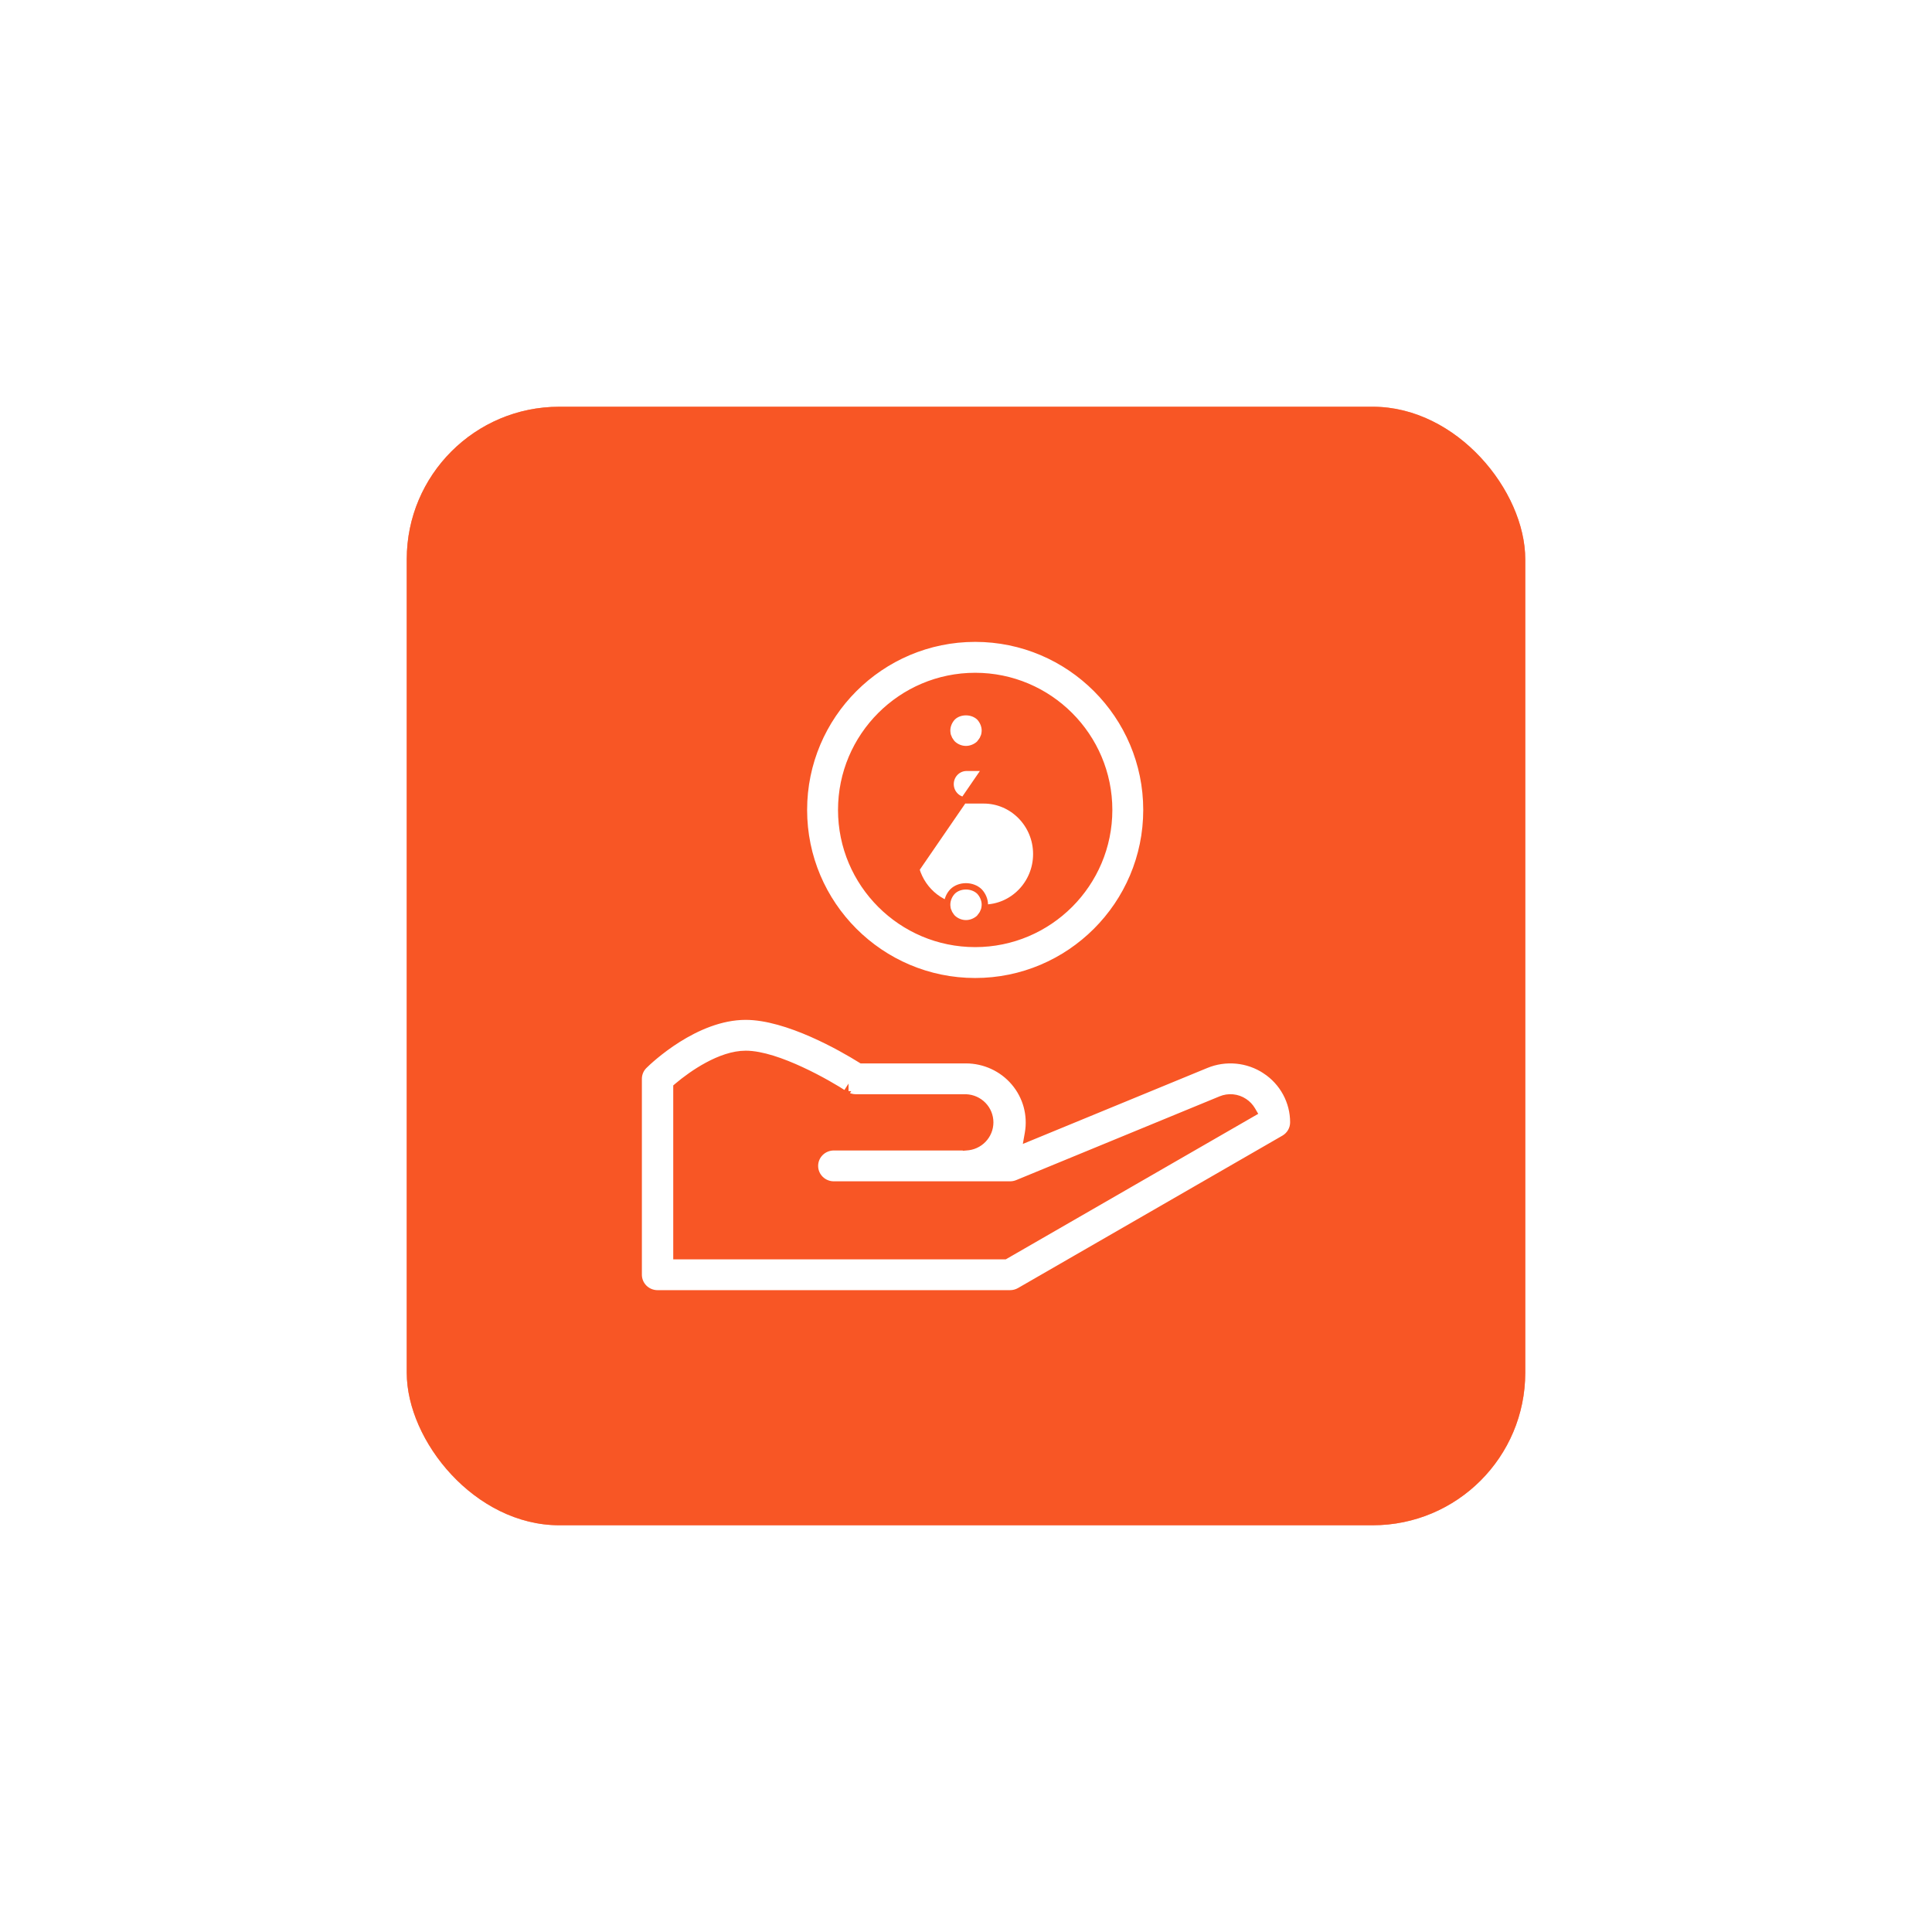 <svg width="152" height="152" viewBox="0 0 152 152" fill="none" xmlns="http://www.w3.org/2000/svg">
<rect x="32" y="32" width="88" height="88" rx="12" fill="#F85625"/>
<g opacity="0.6" filter="url(#filter0_f_8032_14552)">
<rect x="32" y="32" width="88" height="88" rx="12" fill="#F85625"/>
</g>
<path d="M76.722 77.194C69.294 77.194 63.25 71.15 63.25 63.722C63.25 56.294 69.294 50.25 76.722 50.25C84.15 50.25 90.194 56.294 90.194 63.722C90.194 71.15 84.15 77.194 76.722 77.194ZM76.722 53.181C70.908 53.181 66.181 57.908 66.181 63.722C66.181 69.536 70.908 74.264 76.722 74.264C82.536 74.264 87.264 69.536 87.264 63.722C87.264 57.908 82.536 53.181 76.722 53.181Z" fill="white" stroke="#F85625" stroke-width="0.5"/>
<path d="M72.087 68.388L72.087 68.388L77.396 60.658V60.408H77.396C77.396 60.408 77.396 60.408 77.396 60.408L76.048 60.408C75.712 60.408 75.391 60.544 75.155 60.785C74.919 61.026 74.787 61.351 74.787 61.69C74.787 62.028 74.919 62.353 75.155 62.594C75.391 62.835 75.712 62.971 76.048 62.971H77.396C79.67 62.971 81.528 64.861 81.528 67.192C81.528 69.523 79.67 71.413 77.396 71.413H76.049C75.159 71.409 74.294 71.114 73.581 70.57C72.867 70.025 72.343 69.26 72.087 68.388Z" fill="white" stroke="#F85625" stroke-width="0.5"/>
<path d="M66.508 86.094C65.836 85.651 64.5 84.86 63.028 84.179C61.566 83.502 59.928 82.913 58.667 82.913C57.662 82.913 56.601 83.312 55.664 83.817C54.723 84.323 53.88 84.951 53.305 85.437L53.217 85.512V85.628V98.578V98.828H53.467H78.997H79.064L79.122 98.795L98.431 87.665L98.649 87.54L98.522 87.322C98.368 87.06 98.155 86.836 97.9 86.668C97.63 86.487 97.317 86.376 96.992 86.345C96.667 86.313 96.339 86.363 96.038 86.49C96.038 86.49 96.038 86.49 96.037 86.49L80.041 93.077C79.859 93.151 79.664 93.19 79.467 93.19H65.6C65.206 93.19 64.828 93.035 64.55 92.76C64.272 92.486 64.117 92.114 64.117 91.727C64.117 91.34 64.272 90.968 64.55 90.694C64.828 90.419 65.206 90.264 65.6 90.264H76V90.265L76.011 90.264C76.521 90.242 77.003 90.026 77.356 89.66C77.71 89.295 77.907 88.808 77.907 88.302C77.907 87.795 77.71 87.308 77.356 86.943C77.003 86.578 76.521 86.362 76.011 86.339L76.011 86.339H76H67.333C67.041 86.339 66.752 86.252 66.508 86.094ZM66.508 86.094C66.508 86.094 66.509 86.094 66.509 86.094L66.371 86.303L66.508 86.093C66.508 86.093 66.508 86.094 66.508 86.094ZM74.784 58.302L74.773 58.279L74.758 58.26C74.707 58.196 74.668 58.123 74.643 58.046L74.637 58.027L74.628 58.009C74.59 57.935 74.562 57.856 74.546 57.775C74.544 57.754 74.541 57.735 74.539 57.716C74.526 57.622 74.517 57.554 74.517 57.473C74.517 57.097 74.677 56.714 74.947 56.432C75.489 55.899 76.491 55.896 77.054 56.433C77.322 56.715 77.483 57.098 77.483 57.473C77.483 57.567 77.471 57.647 77.452 57.766L77.45 57.774C77.45 57.774 77.45 57.774 77.45 57.775C77.436 57.856 77.41 57.934 77.372 58.007L77.362 58.025L77.356 58.044C77.33 58.122 77.29 58.196 77.239 58.261L77.234 58.268L77.23 58.275C77.171 58.362 77.111 58.437 77.046 58.518C76.763 58.778 76.378 58.935 76 58.935C75.604 58.935 75.235 58.779 74.952 58.517C74.936 58.497 74.919 58.478 74.904 58.461C74.885 58.439 74.868 58.419 74.852 58.4C74.82 58.36 74.798 58.329 74.784 58.302ZM74.784 72.004L74.773 71.981L74.758 71.962C74.707 71.897 74.668 71.825 74.643 71.747L74.637 71.729L74.628 71.711C74.59 71.637 74.562 71.558 74.546 71.477C74.544 71.456 74.541 71.437 74.539 71.418C74.526 71.324 74.517 71.255 74.517 71.174C74.517 70.799 74.677 70.415 74.947 70.134C75.489 69.601 76.491 69.597 77.054 70.135C77.322 70.417 77.483 70.8 77.483 71.174C77.483 71.268 77.471 71.349 77.452 71.468L77.45 71.475C77.45 71.476 77.45 71.476 77.45 71.477C77.436 71.558 77.41 71.636 77.372 71.709L77.362 71.727L77.356 71.746C77.33 71.824 77.29 71.897 77.239 71.963L77.234 71.97L77.23 71.977C77.171 72.064 77.111 72.138 77.046 72.219C76.763 72.48 76.378 72.637 76 72.637C75.604 72.637 75.235 72.481 74.952 72.219C74.936 72.199 74.919 72.18 74.904 72.163C74.885 72.14 74.868 72.121 74.852 72.101C74.82 72.062 74.798 72.031 74.784 72.004ZM50.683 83.844L50.684 83.843C50.879 83.649 51.888 82.681 53.347 81.762C54.81 80.842 56.701 79.988 58.667 79.988C60.299 79.988 62.189 80.6 63.871 81.339C65.546 82.075 66.987 82.924 67.713 83.376L67.773 83.413H67.845H76C76.722 83.415 77.436 83.572 78.091 83.874C78.745 84.176 79.325 84.615 79.789 85.162C80.253 85.708 80.591 86.348 80.779 87.036C80.966 87.725 80.999 88.445 80.876 89.147L80.797 89.595L81.217 89.422L94.895 83.79L94.895 83.79C95.647 83.48 96.466 83.358 97.278 83.436C98.089 83.513 98.869 83.788 99.547 84.235L99.547 84.236C100.226 84.681 100.782 85.286 101.166 85.996C101.55 86.705 101.751 87.497 101.75 88.301V88.302C101.75 88.557 101.682 88.808 101.554 89.029C101.425 89.251 101.239 89.436 101.015 89.565L80.216 101.554C79.988 101.684 79.73 101.753 79.467 101.753C79.467 101.753 79.467 101.753 79.467 101.753H51.733C51.339 101.753 50.961 101.599 50.683 101.324C50.406 101.049 50.25 100.678 50.25 100.291V84.876C50.25 84.489 50.405 84.117 50.683 83.844Z" fill="white" stroke="#F85625" stroke-width="0.5"/>
<defs>
<filter id="filter0_f_8032_14552" x="0" y="0" width="152" height="152" filterUnits="userSpaceOnUse" color-interpolation-filters="sRGB">
<feFlood flood-opacity="0" result="BackgroundImageFix"/>
<feBlend mode="normal" in="SourceGraphic" in2="BackgroundImageFix" result="shape"/>
<feGaussianBlur stdDeviation="16" result="effect1_foregroundBlur_8032_14552"/>
</filter>
</defs>
</svg>
